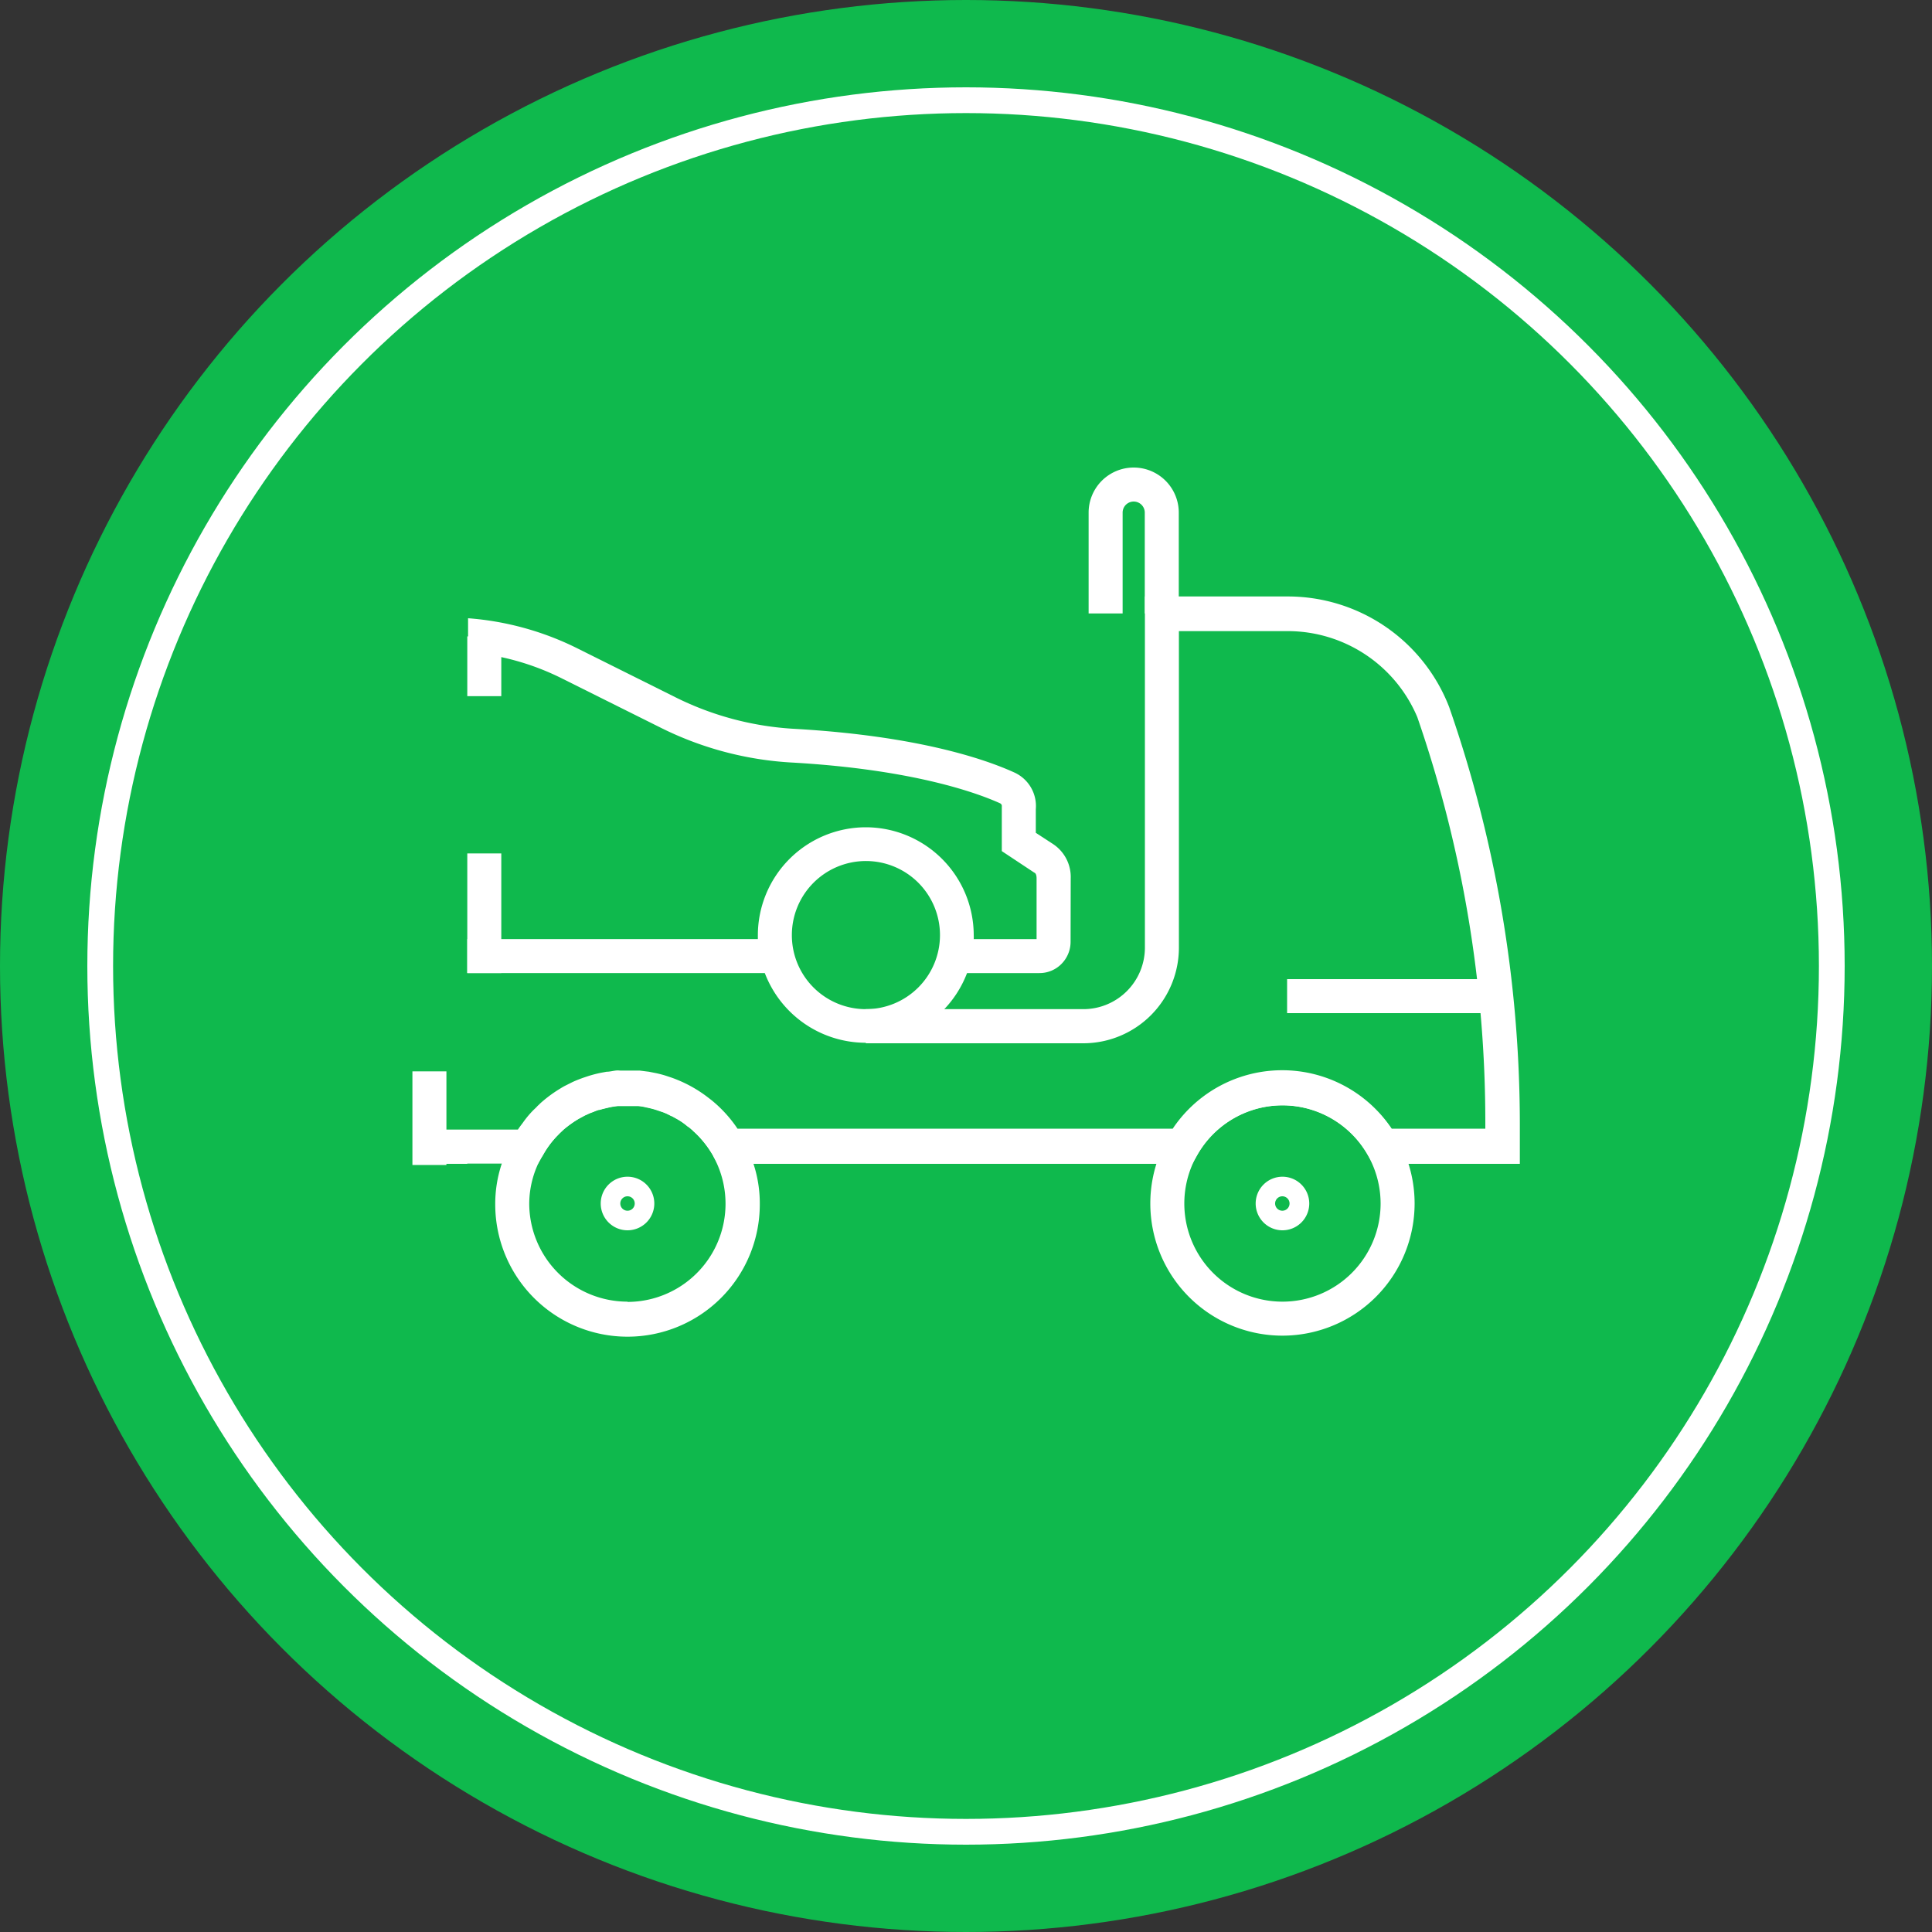 <svg xmlns="http://www.w3.org/2000/svg" viewBox="0 0 150 150"><rect x="0" y="0" width="150" height="150" fill="#333333" stroke="none"/><defs><style>.cls-1{fill:#0fb94d;}.cls-2{fill:#fff;}.cls-3{fill:none;stroke:#fff;stroke-miterlimit:10;stroke-width:2px;}</style></defs><g id="Layer_2" data-name="Layer 2"><g id="Layer_1-2" data-name="Layer 1"><circle class="cls-1" cx="75" cy="75" r="75"/><path class="cls-2" d="M67.22,64.23a8.39,8.39,0,0,0-8.38,8.37v.31a8.28,8.28,0,0,0,.54,2.64,8.4,8.4,0,0,0,15.7,0,8.26,8.26,0,0,0,.52-2.64,3,3,0,0,0,0-.31A8.39,8.39,0,0,0,67.22,64.23ZM61.48,72.6a5.75,5.75,0,1,1,5.74,5.75A5.74,5.74,0,0,1,61.48,72.6Z"/><path class="cls-2" d="M83.12,73.1a2.44,2.44,0,0,1-.7,1.73,2.39,2.39,0,0,1-1.73.72h-6.6V72.91h6.39l0-4.71c0-.35-.12-.43-.18-.45l-2.52-1.67,0-3.39v-.07a.23.23,0,0,0-.13-.25c-1.7-.77-6.63-2.61-16.05-3.16a26,26,0,0,1-10.3-2.71l-7.62-3.8a19.8,19.8,0,0,0-7.34-2.06V48a22.81,22.81,0,0,1,8.51,2.35l7.62,3.8a23.65,23.65,0,0,0,9.27,2.44c9.52.55,14.73,2.35,17,3.38a2.86,2.86,0,0,1,1.68,2.86v1.83l1.35.88a3.06,3.06,0,0,1,1.36,2.66Z"/><rect class="cls-2" x="36.28" y="72.91" width="23.47" height="2.64"/><rect class="cls-2" x="36.28" y="66.26" width="2.64" height="9.29"/><rect class="cls-2" x="32.02" y="83.18" width="2.64" height="7.27"/><rect class="cls-2" x="36.28" y="49.41" width="2.64" height="4.64"/><path class="cls-2" d="M91.52,47.63H88.88V39.8a.86.86,0,0,0-1.72,0v7.83H84.52V39.8a3.5,3.5,0,0,1,7,0Z"/><rect class="cls-2" x="99.93" y="76.02" width="16.23" height="2.64"/><path class="cls-2" d="M48.72,91.36a2.08,2.08,0,1,0,2.08,2.08A2.08,2.08,0,0,0,48.72,91.36Zm0,2.64a.56.56,0,0,1,0-1.12.56.56,0,0,1,0,1.12Z"/><path class="cls-2" d="M99.56,95.52a2.08,2.08,0,1,1,2.09-2.08A2.08,2.08,0,0,1,99.56,95.52Zm0-2.64a.56.56,0,1,0,.56.56A.56.56,0,0,0,99.56,92.88Z"/><path class="cls-2" d="M58.5,90.36a10.24,10.24,0,0,0-2.58-4.22c-.21-.21-.45-.42-.69-.62l-.39-.3a10.21,10.21,0,0,0-2.72-1.46l-.36-.12a7.83,7.83,0,0,0-1-.26l-.4-.08-.72-.09c-.13,0-.28,0-.41,0H48.18c-.13,0-.28,0-.41,0s-.47.05-.69.09l-.43.08a9.67,9.67,0,0,0-1,.26l-.36.12c-.28.1-.57.21-.85.34l-.56.28c-.14.07-.27.15-.4.23a10.09,10.09,0,0,0-1.38,1,3.71,3.71,0,0,0-.29.27,1.36,1.36,0,0,0-.17.17l-.24.23a7.53,7.53,0,0,0-.83,1c-.13.17-.25.33-.37.51h0a10.22,10.22,0,0,0-1.27,2.64,9.83,9.83,0,0,0-.48,3.08,10.27,10.27,0,0,0,20.54,0A9.83,9.83,0,0,0,58.5,90.36Zm-9.78,10.7a7.63,7.63,0,0,1-7.63-7.62A7.45,7.45,0,0,1,42,89.92l.14-.23a7.12,7.12,0,0,1,1.22-1.61c.11-.12.24-.23.36-.35a6.94,6.94,0,0,1,1.22-.87l.37-.2a1.11,1.11,0,0,1,.19-.09,3.35,3.35,0,0,1,.55-.23,3.61,3.61,0,0,1,.42-.16l.06,0c.22-.07.46-.12.7-.18s.48-.09.74-.12h0c.24,0,.49,0,.75,0s.5,0,.74,0h.06c.25,0,.49.07.73.12s.48.11.72.19l.51.17a4.67,4.67,0,0,1,.51.23,1.21,1.21,0,0,0,.2.09l.36.2a5,5,0,0,1,.82.57,1.85,1.85,0,0,1,.32.25c.07,0,.12.12.19.17l.24.23a7.8,7.8,0,0,1,1.23,1.61l.06.12a7.62,7.62,0,0,1-6.69,11.25Z"/><path class="cls-2" d="M118,87.26v3.1h-11.4l-.39-.67a7.61,7.61,0,0,0-13.26,0l-.38.67H55.72l-.31-.55-.06-.12a7.8,7.8,0,0,0-1.23-1.61l-.24-.23c-.07,0-.12-.12-.19-.17a1.85,1.85,0,0,0-.32-.25,5,5,0,0,0-.82-.57l-.36-.2a1.21,1.21,0,0,1-.2-.09,4.67,4.67,0,0,0-.51-.23L51,86.17c-.24-.08-.48-.13-.72-.19s-.48-.09-.73-.12h-.06c-.24,0-.49,0-.74,0s-.51,0-.75,0h0c-.26,0-.5.07-.74.12s-.48.11-.7.18l-.06,0a3.61,3.61,0,0,0-.42.16,4.53,4.53,0,0,0-.55.23,1.11,1.11,0,0,0-.19.09l-.37.2a9.62,9.62,0,0,0-1.22.87c-.12.12-.25.23-.36.35a7.12,7.12,0,0,0-1.22,1.61l-.14.23-.25.44H34.15a9.59,9.59,0,0,0-1.26-2.64h7.32c.12-.18.24-.34.37-.51a7.53,7.53,0,0,1,.83-1l.24-.23a1.36,1.36,0,0,1,.17-.17,3.71,3.71,0,0,1,.29-.27,10.09,10.09,0,0,1,1.38-1c.13-.08.26-.16.4-.23l.56-.28c.28-.13.57-.24.85-.34l.36-.12a9.67,9.67,0,0,1,1-.26l.43-.08c.22,0,.46-.06.69-.09s.28,0,.41,0h1.07c.13,0,.28,0,.41,0l.72.09.4.08a7.83,7.83,0,0,1,1,.26l.36.12a10.21,10.21,0,0,1,2.72,1.46l.39.3c.24.2.48.41.69.62a10,10,0,0,1,1.31,1.58H91.05a10.23,10.23,0,0,1,17,0h7.27v-.46a96.23,96.23,0,0,0-5.28-31.49A10.92,10.92,0,0,0,99.93,49h-8.4V73.59A7.43,7.43,0,0,1,84.11,81H67.22V78.35H84.11a4.78,4.78,0,0,0,4.78-4.76V46.31h11a13.43,13.43,0,0,1,12.62,8.58A98.68,98.68,0,0,1,118,87.26Z"/><path class="cls-2" d="M99.56,103.7a10.26,10.26,0,1,1,10.27-10.26A10.27,10.27,0,0,1,99.56,103.7Zm0-17.88a7.62,7.62,0,1,0,7.63,7.62A7.63,7.63,0,0,0,99.56,85.82Z"/><path class="cls-2" d="M36.28,87.72v2.64H34.15a9.59,9.59,0,0,0-1.26-2.64Z"/><circle class="cls-3" cx="75" cy="75" r="67.22"/></g></g></svg>